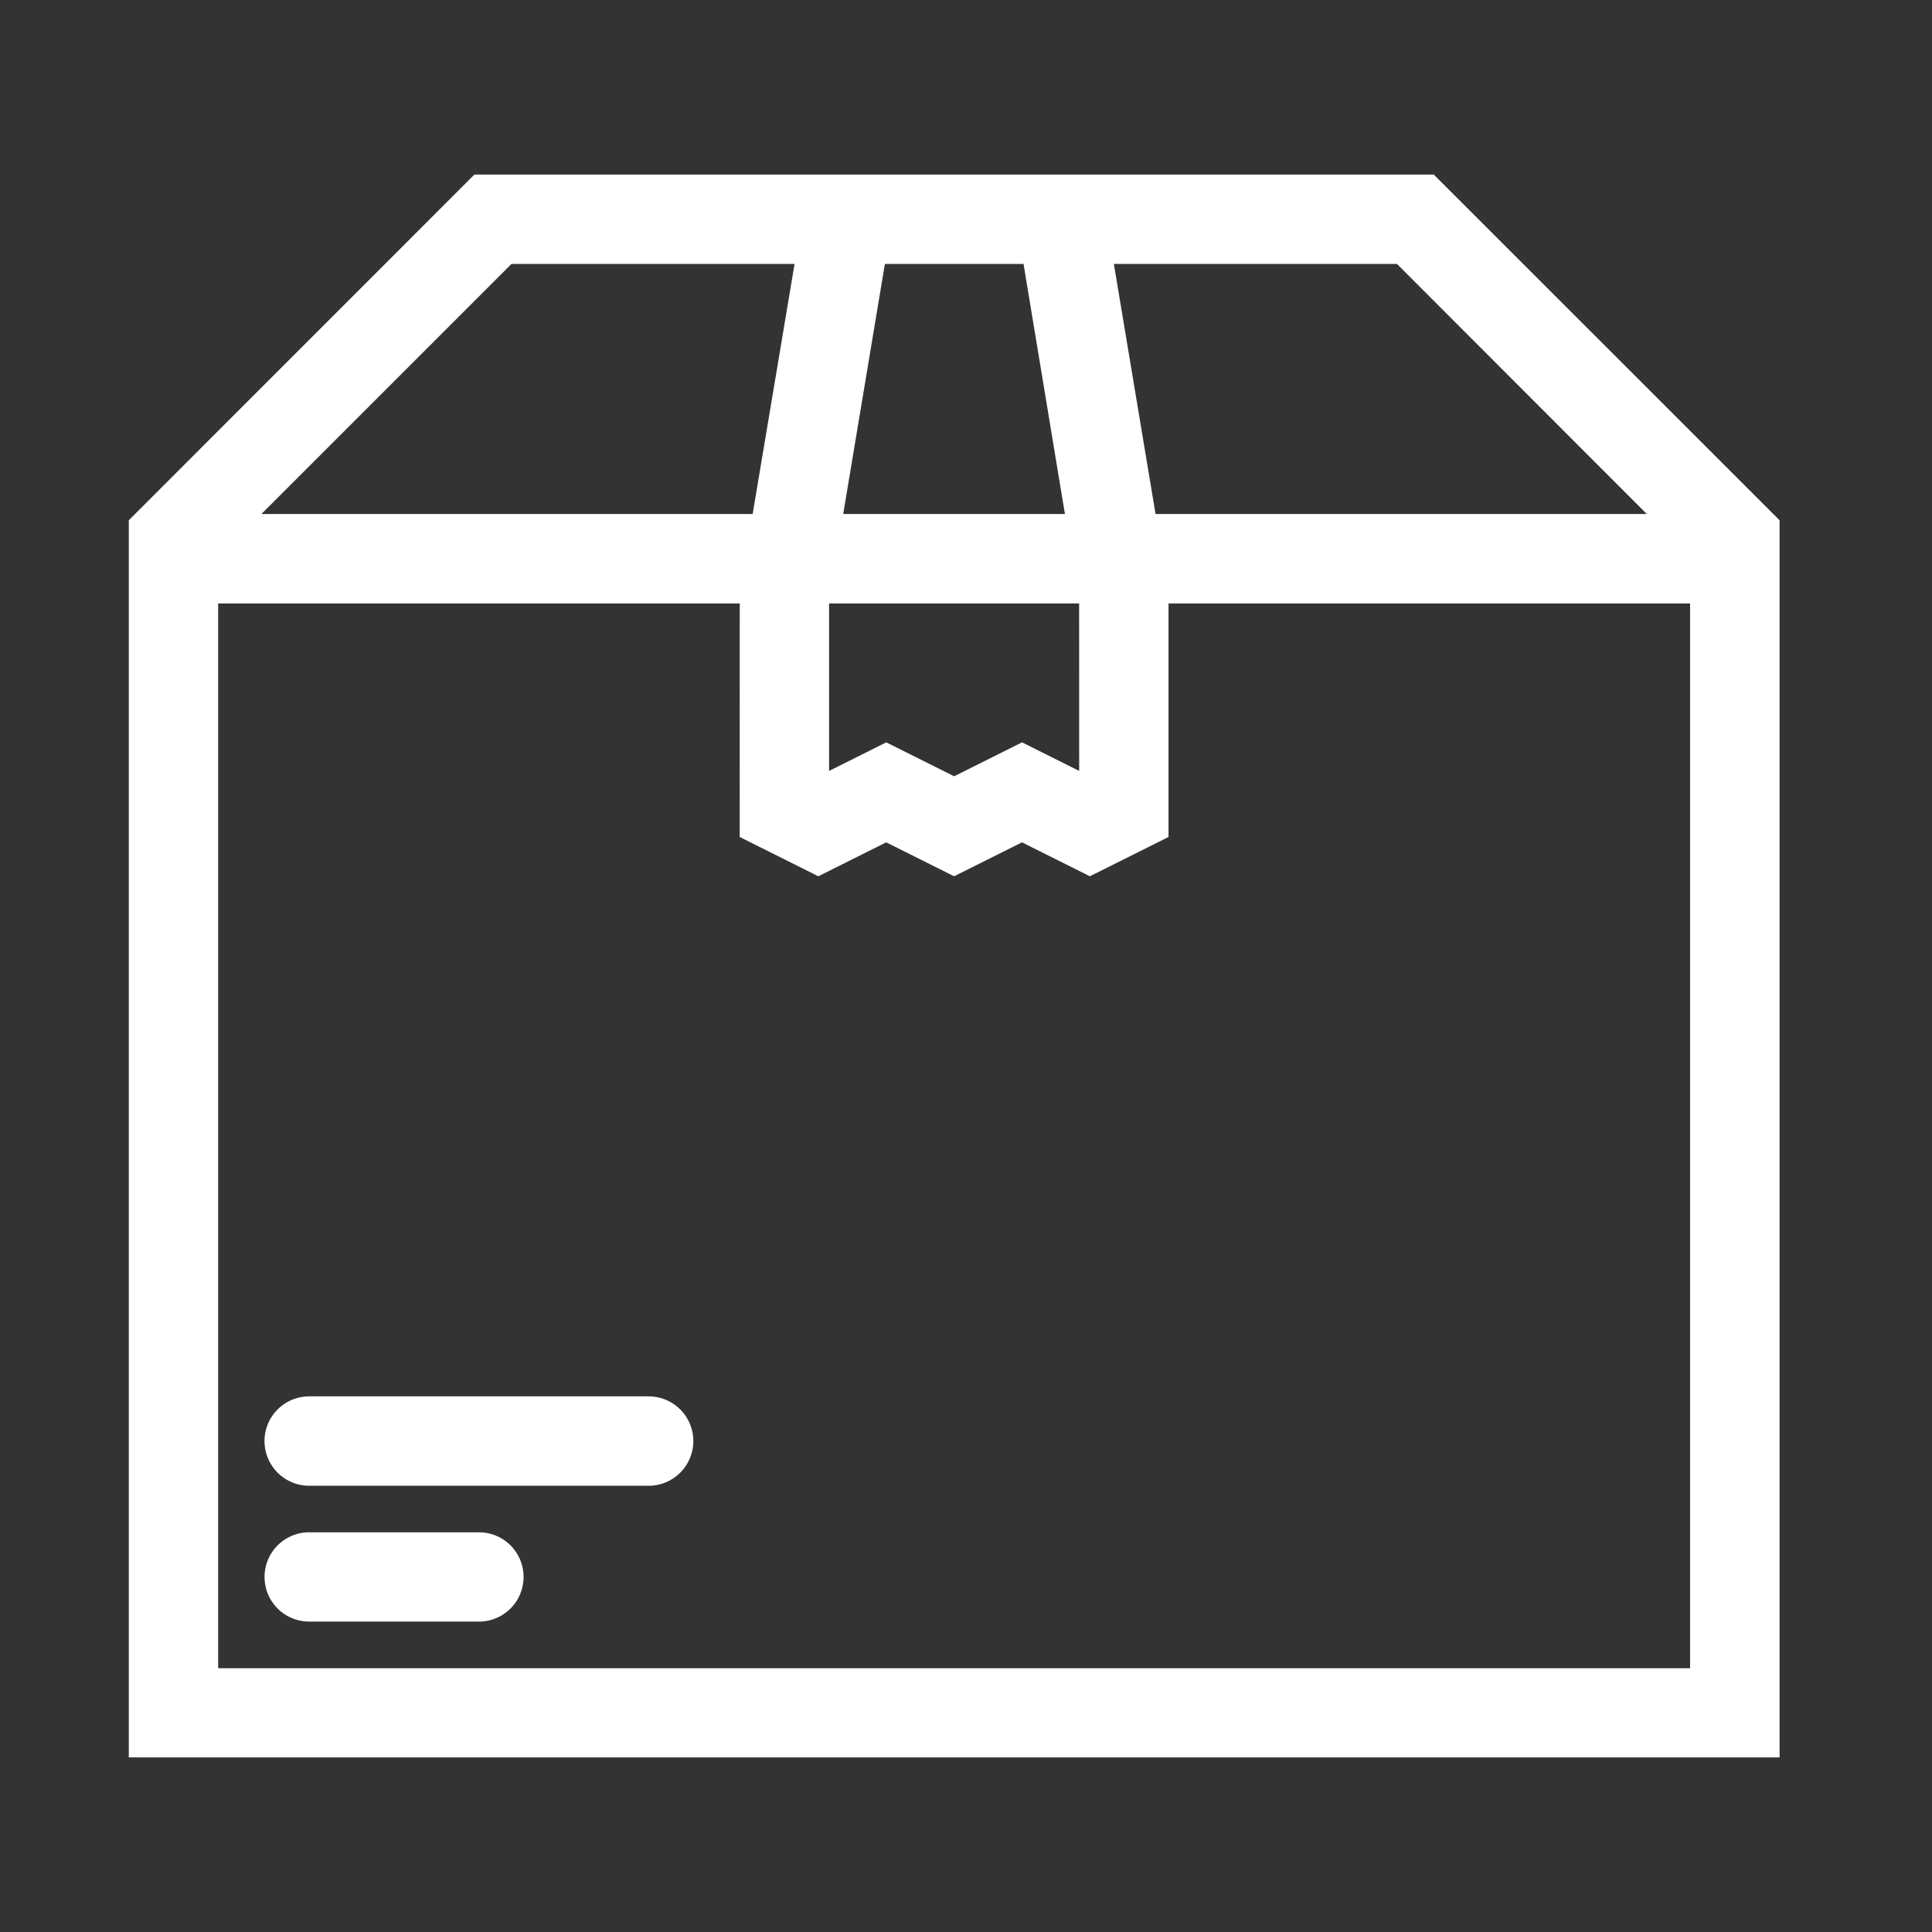 <svg xmlns="http://www.w3.org/2000/svg" width="45" height="45" viewBox="0 0 45 45"><rect x="0" y="0" width="45" height="45" fill="#333333" stroke="none"/><rect width="45" height="45" fill="#fff" opacity="0"/><g transform="translate(3.25 -6.344)"><path d="M30.041,10.66H7.9L0,18.566V47.027H37.947V18.566Zm-.655,1.581,6.325,6.325H23.453L22.4,12.241ZM15.811,20.147h6.324V24.7h0l-.874-.437-.706-.353-.708.353-.873.437-.874-.437-.708-.353-.706.353-.874.437ZM20.8,12.241l1.054,6.325H16.1l1.054-6.325Zm-12.236,0h6.987L14.5,18.566H2.235Zm27.8,33.2H1.581v-25.3H14.23v5.534l1.581.79,1.581-.79,1.582.79,1.581-.79,1.581.79,1.582-.79V20.147H36.365Z" fill="#fff"/><path d="M7.8,10.41H30.145L38.2,18.462V47.277H-.25V18.462Zm22.136.5H8.008L.25,18.67V46.777H37.7V18.67ZM8.457,11.991h7.385L14.7,18.816H1.631Zm6.8.5H8.664L2.839,18.316H14.281Zm1.686-.5h4.07l1.137,6.825H15.8Zm3.647.5H17.361l-.971,5.825h5.164Zm1.519-.5h7.385l6.825,6.825H23.241Zm7.178.5H22.694l.971,5.825H35.107ZM1.331,19.9H14.48v5.63l1.331.665,1.581-.79,1.582.79,1.581-.79,1.581.79,1.332-.665V19.9H36.615V45.7H1.331Zm12.649.5H1.831V45.2H36.115V20.4H23.967v5.439l-1.832.915-1.581-.79-1.581.79-1.582-.79-1.581.79-1.831-.915Zm1.581-.5h6.824v5.211L20.554,24.2l-1.581.791-1.582-.79-1.831.915Zm6.324.5H16.061v3.9l1.331-.665,1.582.79,1.581-.79,1.331.665Z" fill="#fff"/><path d="M51.353,394.652H43.447a.791.791,0,1,0,0,1.582h7.906a.791.791,0,1,0,0-1.582Z" transform="translate(-39.495 -355.532)" fill="#fff"/><path d="M43.447,394.4h7.906a1.041,1.041,0,0,1,0,2.082H43.447a1.041,1.041,0,0,1,0-2.082Zm7.906,1.582a.541.541,0,0,0,0-1.082H43.447a.541.541,0,1,0,0,1.082Z" transform="translate(-39.495 -355.532)" fill="#fff"/><path d="M47.4,437.34H43.447a.79.79,0,0,0,0,1.58H47.4a.79.79,0,1,0,0-1.58Z" transform="translate(-39.495 -395.056)" fill="#fff"/><path d="M43.447,437.09H47.4a1.04,1.04,0,0,1,0,2.08H43.447a1.04,1.04,0,1,1,0-2.08Zm3.952,1.58a.54.54,0,1,0,0-1.08H43.447a.54.54,0,0,0,0,1.08Z" transform="translate(-39.495 -395.056)" fill="#fff"/></g></svg>
